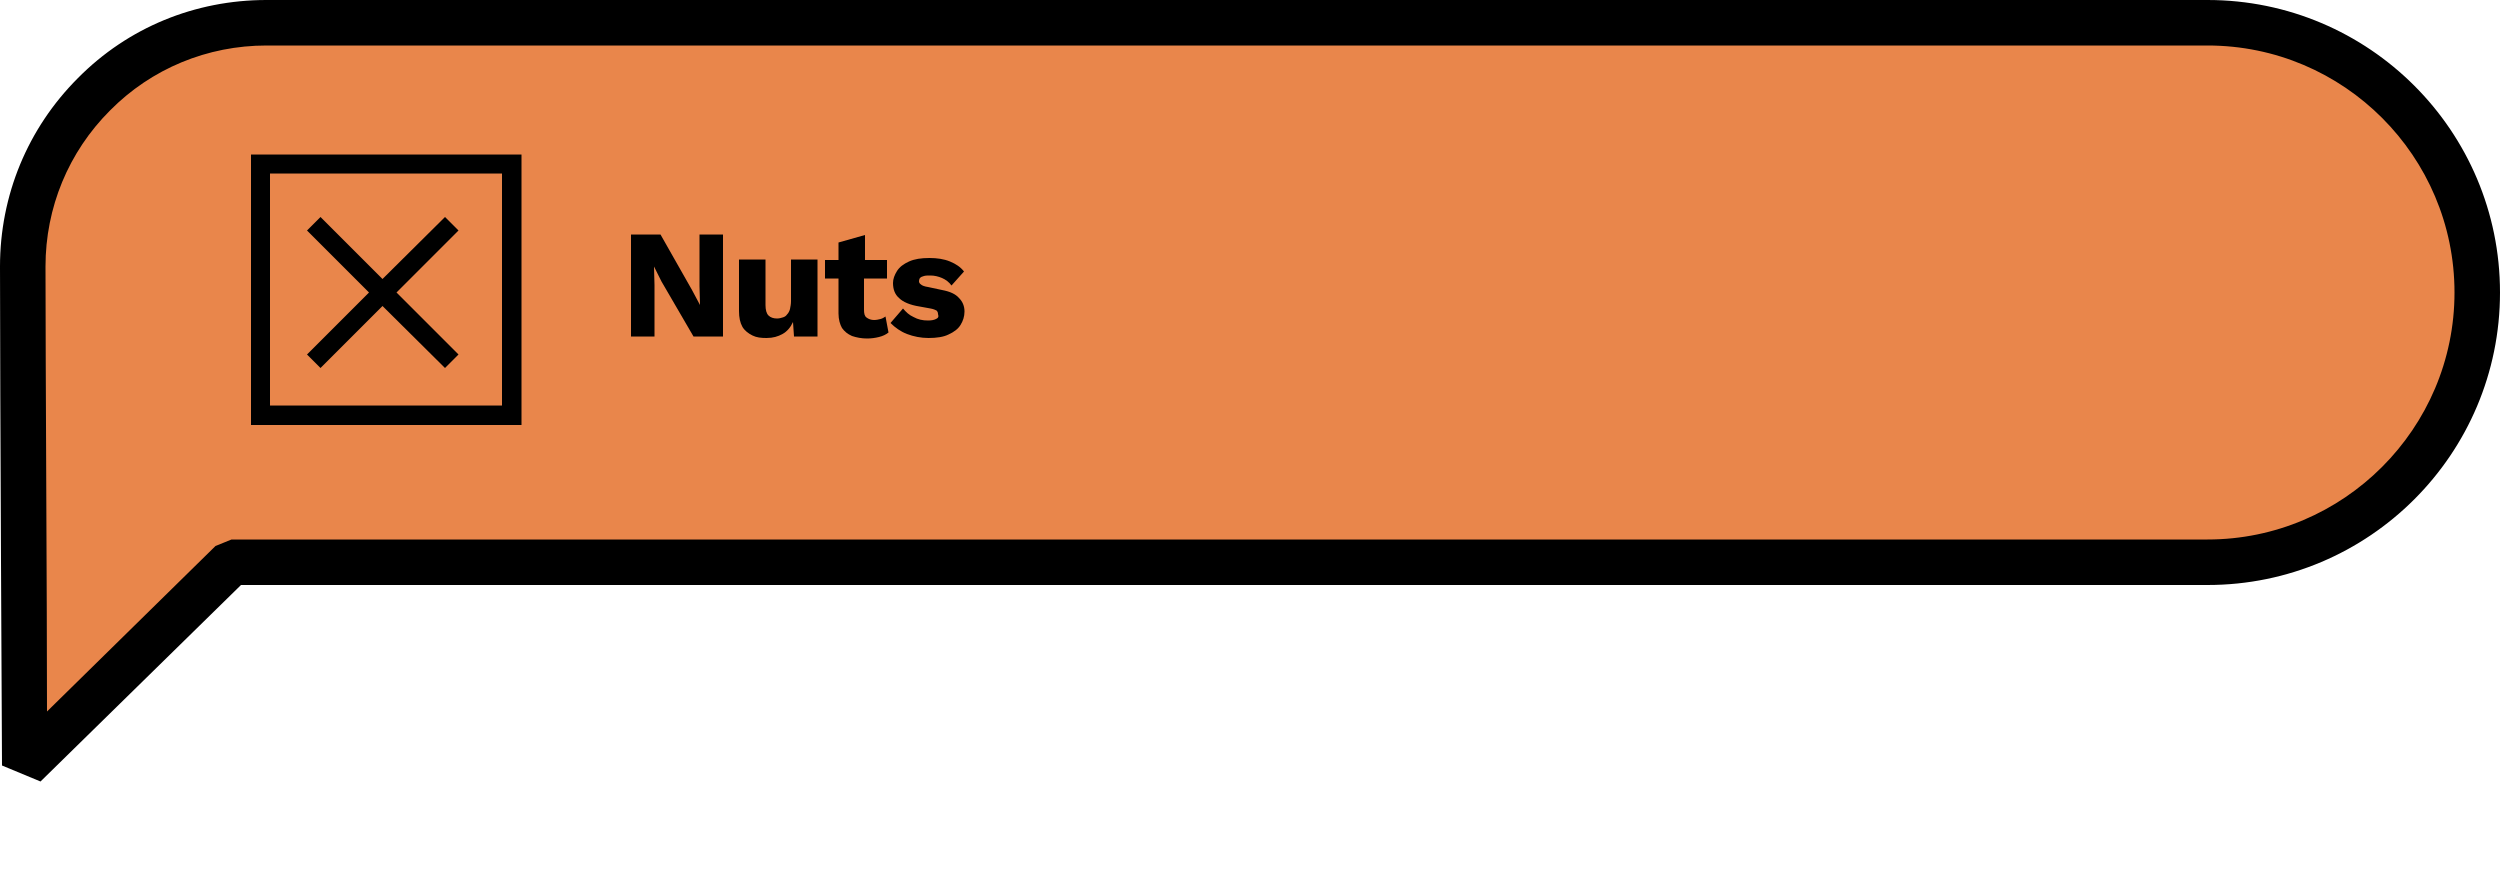 <?xml version="1.0" encoding="utf-8"?>
<!-- Generator: Adobe Illustrator 27.3.1, SVG Export Plug-In . SVG Version: 6.00 Build 0)  -->
<svg version="1.1" id="Layer_1" xmlns="http://www.w3.org/2000/svg" xmlns:xlink="http://www.w3.org/1999/xlink" x="0px" y="0px"
	 viewBox="0 0 500 176" style="enable-background:new 0 0 500 176;" xml:space="preserve">
<style type="text/css">
	.st0{fill:#E9864B;}
	.st1{clip-path:url(#SVGID_00000129205470441433902850000007409292753938131133_);}
</style>
<g>
	<g>
		<path class="st0" d="M7.8,154.4l-5.5-0.9C2.3,152.7,2,78,1.9,53.2c0-14.3,5.5-25.4,15.6-35.6C27.6,7.5,38.7,1.9,53,1.9h386.5
			c32.3,0,58.6,24.1,58.6,56.5c0,32.4-26.3,56.5-58.6,56.5H47.9L7.8,154.4L7.8,154.4z"/>
	</g>
	<g>
		<path d="M8.1,156.3l-7.7-3.2C0.4,152.4,0,78,0,53.3c0-14.2,5.5-27.6,15.6-37.7C25.6,5.5,39,0,53.3,0h388.2
			C473.8,0,500,26.2,500,58.5c0,32.3-26.2,58.5-58.5,58.5H48.2L8.1,156.3L8.1,156.3z M53.3,9.1c-11.8,0-23,4.6-31.3,13
			C13.7,30.4,9.1,41.5,9.1,53.3c0,19,0.3,67.3,0.3,89l33.7-33.1l3.2-1.3h395.2c27.2,0,49.4-22.2,49.4-49.4
			c0-27.2-22.1-49.4-49.4-49.4L53.3,9.1L53.3,9.1z"/>
	</g>
	<g>
		<defs>
			<rect id="SVGID_1_" x="50.2" y="30.9" width="54.1" height="54.1"/>
		</defs>
		<clipPath id="SVGID_00000069371525146396435550000006125223620688071088_">
			<use xlink:href="#SVGID_1_"  style="overflow:visible;"/>
		</clipPath>
		<g style="clip-path:url(#SVGID_00000069371525146396435550000006125223620688071088_);">
			<g>
				<path d="M50.2,30.9v54.1h54.1V30.9H50.2z M100.4,81.1H54V34.7h46.4L100.4,81.1L100.4,81.1z"/>
			</g>
			<g>
				<path d="M64.1,73.6l12.4-12.4L89,73.6l2.7-2.7L79.3,58.5l12.4-12.4L89,43.4L76.5,55.8L64.1,43.4l-2.7,2.7l12.4,12.4L61.4,70.9
					L64.1,73.6z"/>
			</g>
		</g>
	</g>
	<polygon points="130.9,57 130.8,53.3 130.8,53.3 132.3,56.3 138.7,67.3 144.6,67.3 144.6,46.9 139.9,46.9 139.9,57.2 140,61 
		140,61 138.4,58 132.1,46.9 126.2,46.9 126.2,67.3 130.9,67.3 	"/>
	<path d="M150.5,67.1c0.8,0.4,1.7,0.5,2.8,0.5c1.3,0,2.3-0.3,3.2-0.8c0.9-0.5,1.6-1.3,2.1-2.4l0.2,2.9h4.7V51.9h-5.3v8.3
		c0,0.6-0.1,1.1-0.2,1.6c-0.1,0.4-0.3,0.8-0.6,1.1c-0.2,0.3-0.5,0.5-0.9,0.6c-0.3,0.1-0.7,0.2-1.1,0.2c-0.7,0-1.3-0.2-1.7-0.6
		c-0.4-0.4-0.6-1.1-0.6-2.1v-9.1h-5.3v10.3c0,1.3,0.2,2.3,0.7,3.2C149,66.2,149.7,66.7,150.5,67.1z"/>
	<path d="M167.7,62.7c0,1.2,0.3,2.2,0.7,2.9c0.5,0.7,1.1,1.2,2,1.6c0.9,0.3,1.9,0.5,3,0.5c0.8,0,1.6-0.1,2.4-0.3
		c0.8-0.2,1.4-0.5,1.9-0.9l-0.6-3.2c-0.3,0.2-0.6,0.4-1,0.5c-0.4,0.1-0.8,0.2-1.3,0.2c-0.6,0-1.1-0.2-1.5-0.5
		c-0.4-0.3-0.5-0.8-0.5-1.6v-6.2h4.6v-3.7H173V47l-5.3,1.5v3.5h-2.7v3.7h2.7V62.7z"/>
	<path d="M187.2,63.8c-0.4,0.2-0.9,0.3-1.6,0.3c-1.1,0-2-0.2-2.9-0.7c-0.9-0.4-1.5-1-2.1-1.7l-2.5,2.9c0.9,0.9,2,1.7,3.3,2.2
		c1.3,0.5,2.8,0.8,4.3,0.8c1.6,0,3-0.2,4-0.7c1.1-0.5,1.9-1.1,2.4-1.9c0.5-0.8,0.8-1.7,0.8-2.7c0-1.1-0.4-2-1.1-2.7
		c-0.7-0.8-1.8-1.3-3.4-1.6l-2.8-0.6c-0.7-0.1-1.2-0.3-1.4-0.5c-0.3-0.2-0.4-0.4-0.4-0.7c0-0.2,0.1-0.5,0.2-0.6
		c0.2-0.2,0.4-0.3,0.8-0.4c0.3-0.1,0.8-0.1,1.3-0.1c0.8,0,1.6,0.2,2.3,0.5s1.4,0.8,1.9,1.5l2.5-2.8c-0.7-0.9-1.6-1.5-2.8-2
		c-1.2-0.5-2.6-0.7-4.1-0.7c-1.7,0-3,0.2-4.1,0.7c-1.1,0.5-1.9,1.1-2.4,1.9c-0.5,0.8-0.8,1.6-0.8,2.4c0,1.3,0.4,2.3,1.2,3
		c0.8,0.8,2.2,1.4,4.1,1.7l2.2,0.4c0.6,0.1,1,0.3,1.2,0.4c0.2,0.2,0.3,0.4,0.3,0.7C187.8,63.4,187.6,63.6,187.2,63.8z"/>
</g>
</svg>
